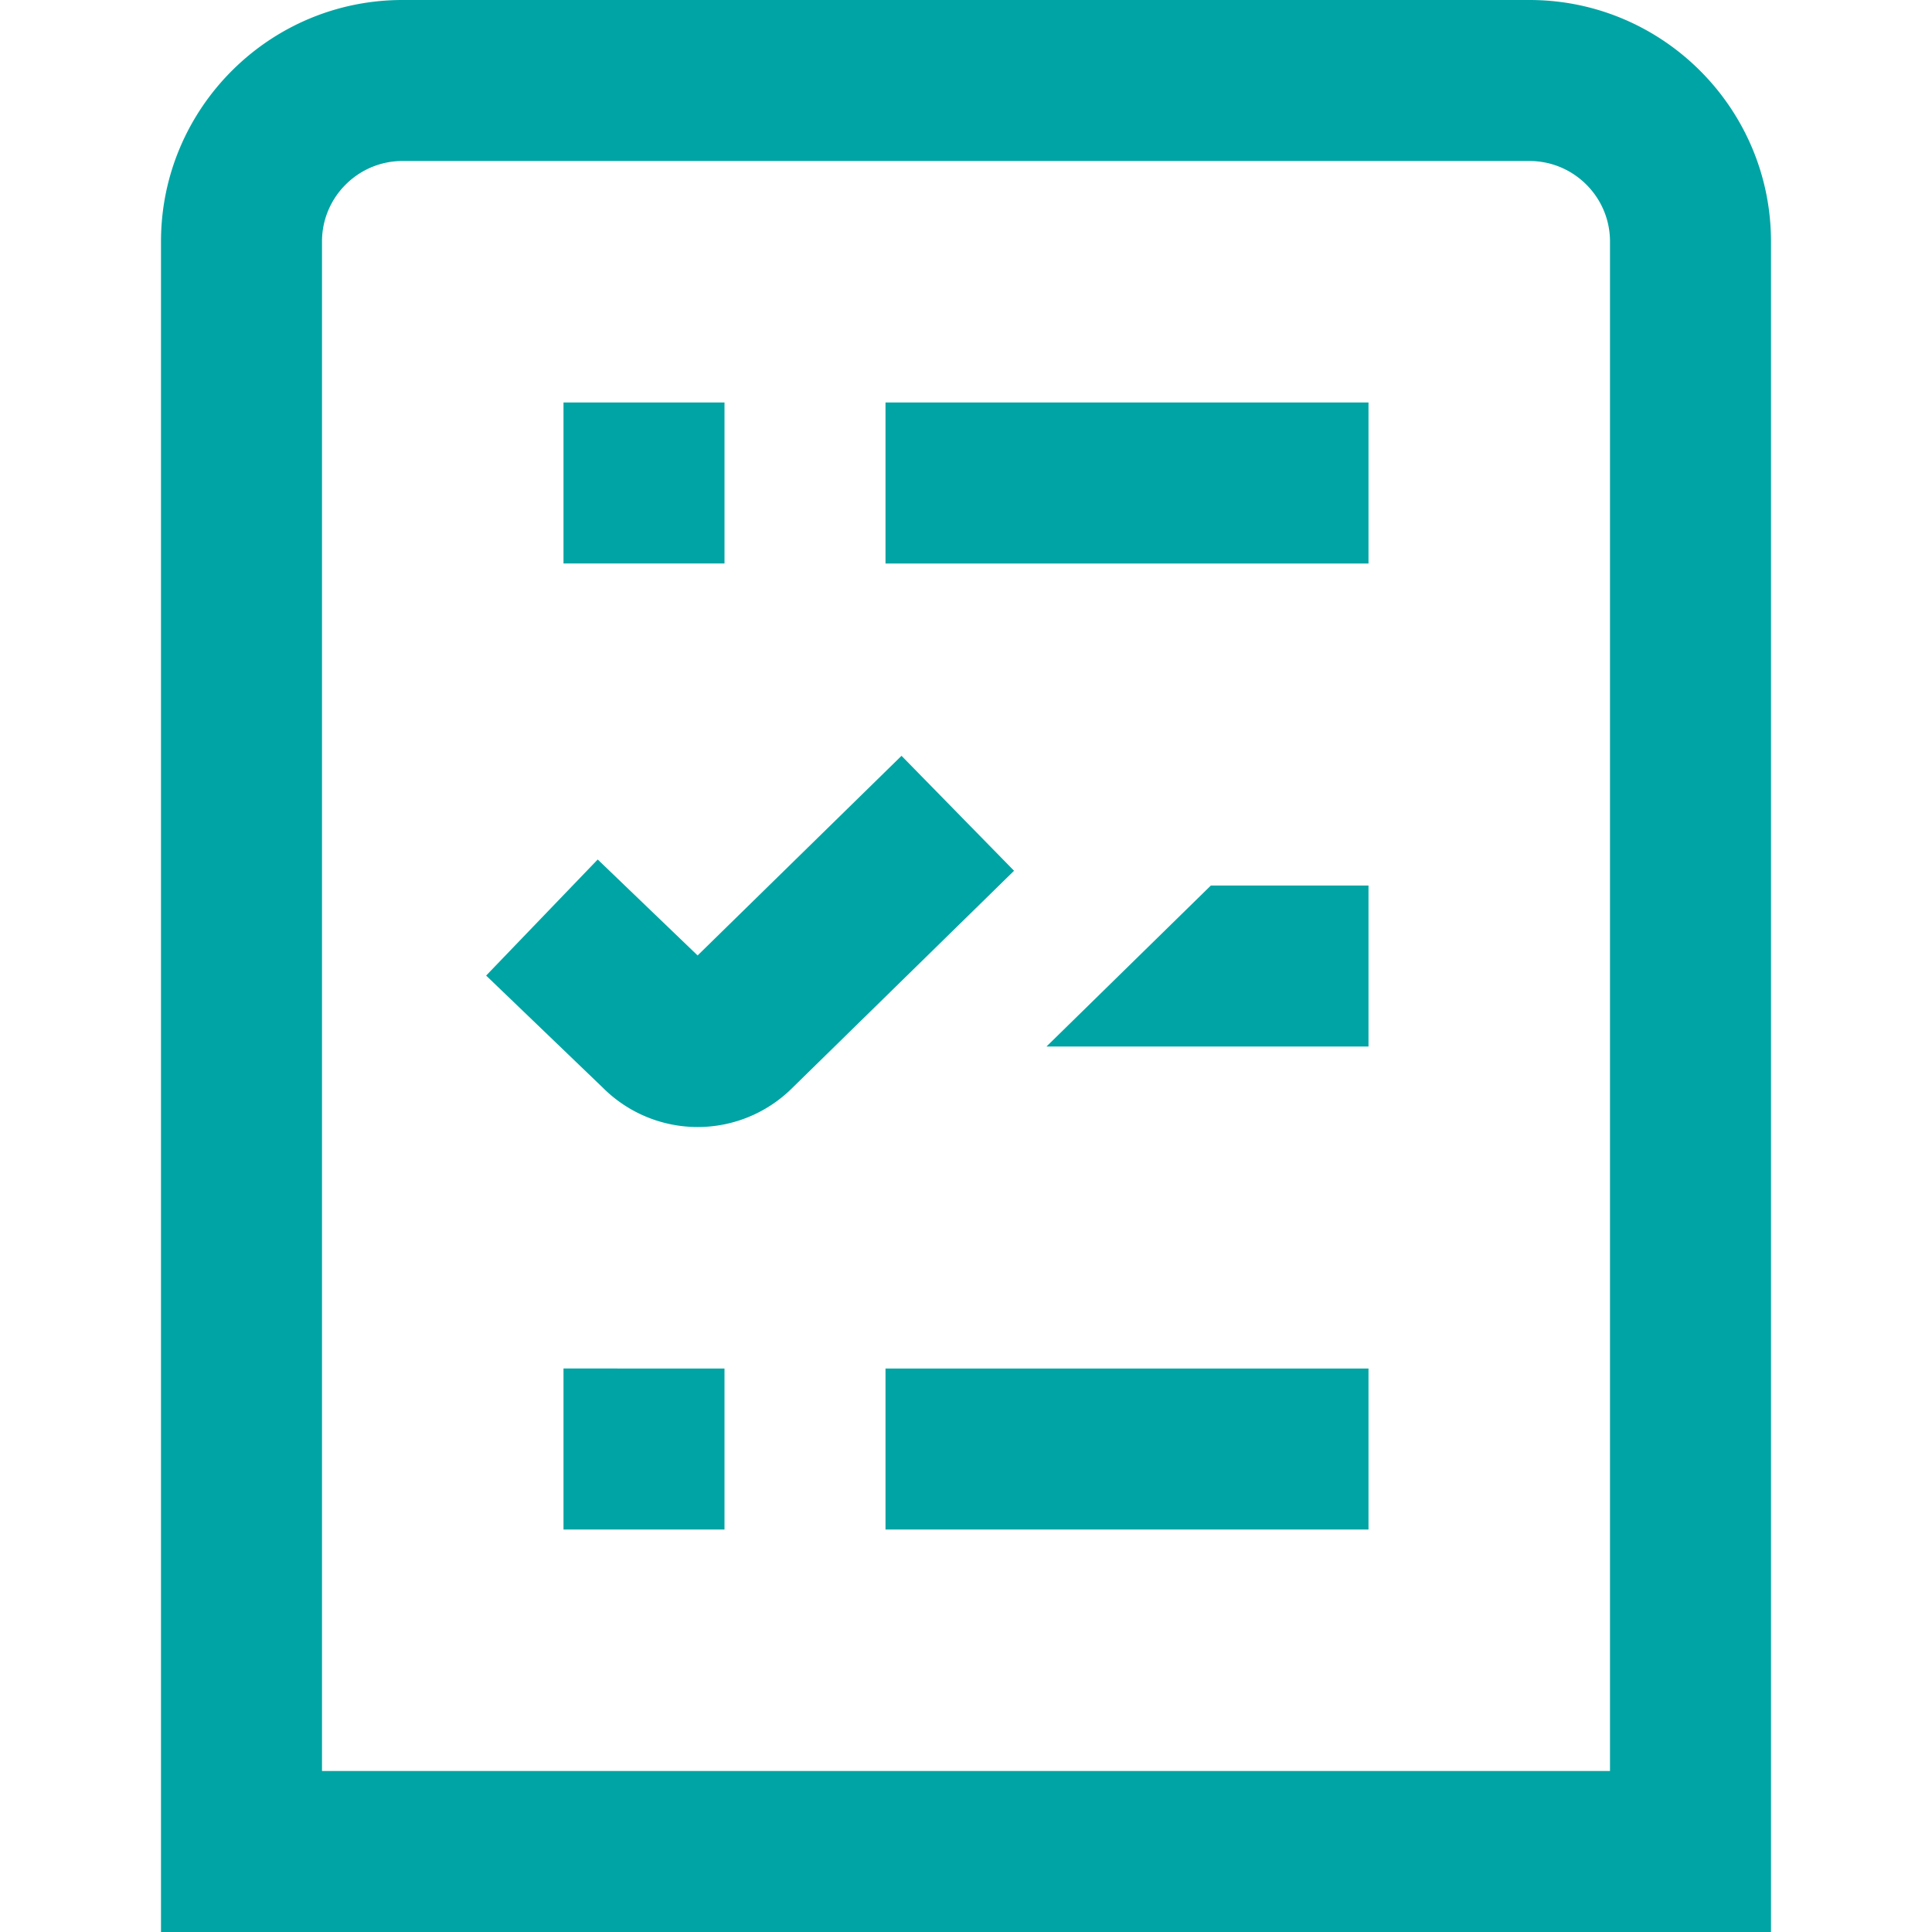 <svg xmlns="http://www.w3.org/2000/svg" xmlns:xlink="http://www.w3.org/1999/xlink" width="512" height="512" x="0" y="0" viewBox="0 0 24 24" style="enable-background:new 0 0 512 512" xml:space="preserve" class=""><g><path d="m12.597 10.817-2.759 2.702a1.665 1.665 0 0 1-2.349-.007l-1.45-1.393 1.386-1.442 1.241 1.192 2.533-2.48 1.399 1.429ZM11 19h6v-2h-6v2Zm-4 0h2v-2H7v2Zm4-12h6V5h-6v2ZM9 5H7v2h2V5Zm13-2v21H2V3c0-1.654 1.346-3 3-3h14c1.654 0 3 1.346 3 3Zm-2 0c0-.551-.449-1-1-1H5c-.551 0-1 .449-1 1v19h16V3Zm-7 10h4v-2h-1.958L13 13Z" fill="#00a4a4" opacity="1" data-original="#000000" class=""></path></g></svg>